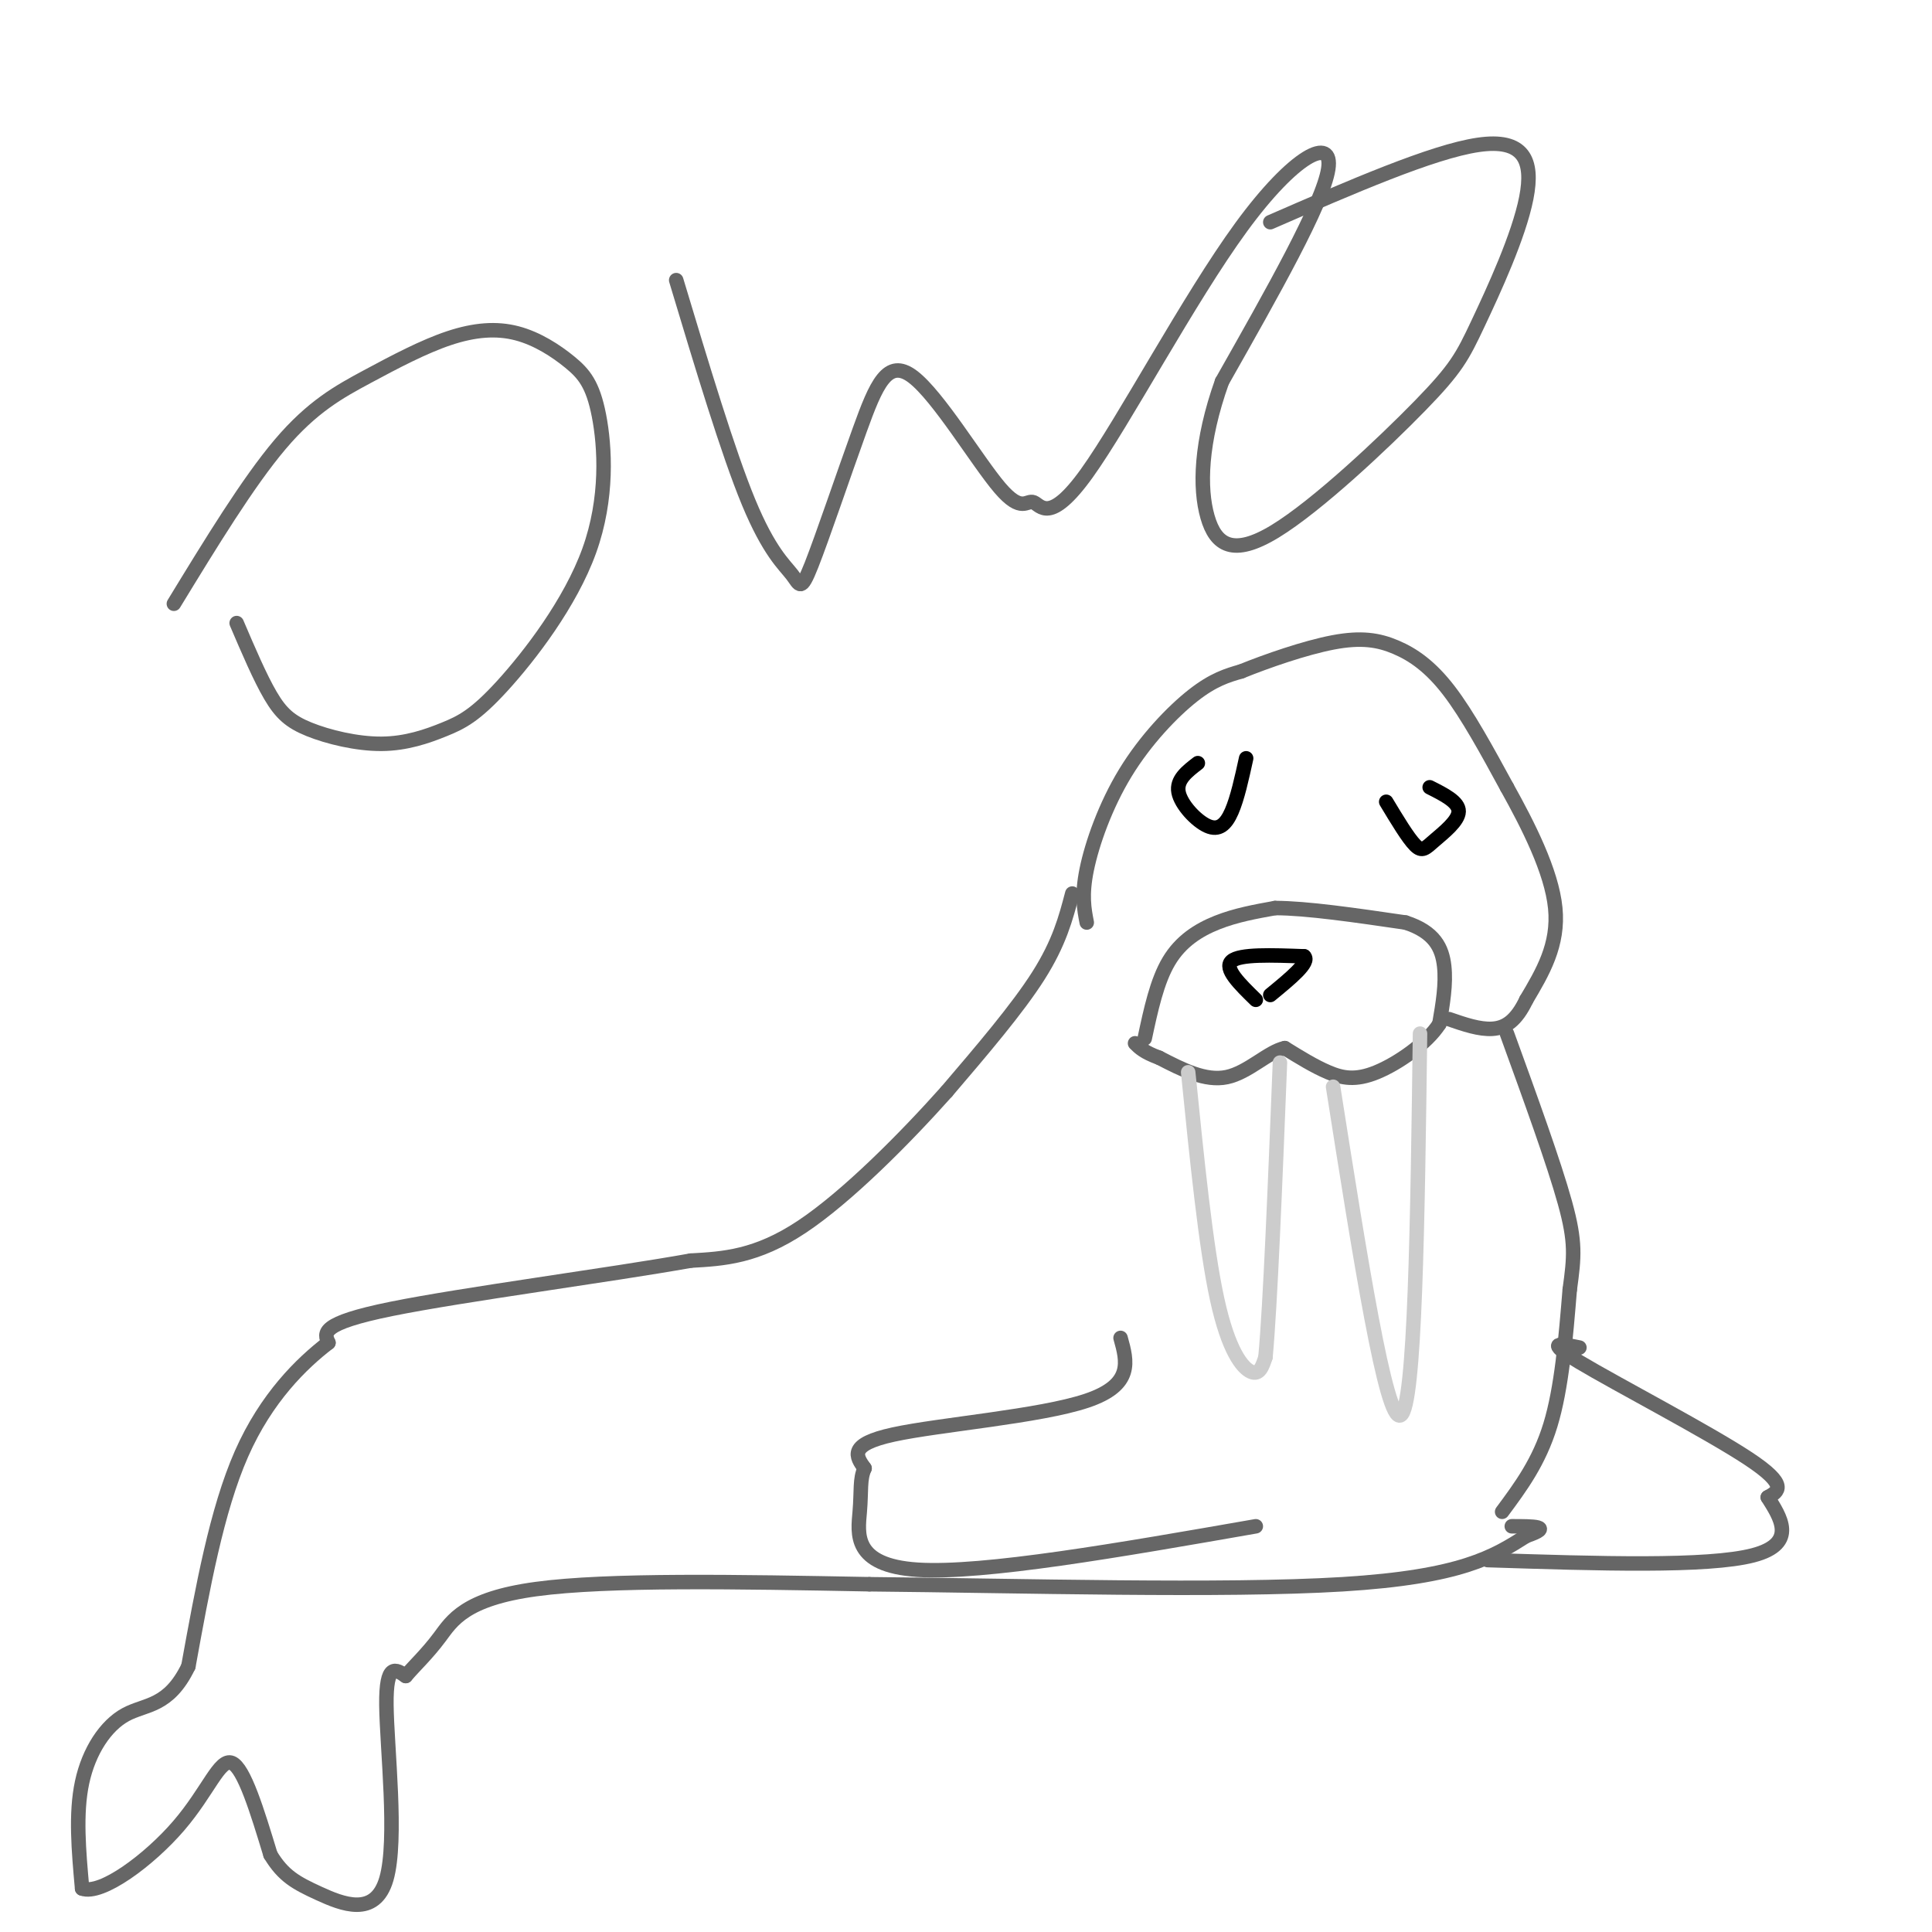 <svg viewBox='0 0 400 400' version='1.1' xmlns='http://www.w3.org/2000/svg' xmlns:xlink='http://www.w3.org/1999/xlink'><g fill='none' stroke='rgb(102,102,102)' stroke-width='3' stroke-linecap='round' stroke-linejoin='round'><path d='M225,191c-0.548,-2.833 -1.095,-5.667 0,-11c1.095,-5.333 3.833,-13.167 8,-20c4.167,-6.833 9.762,-12.667 14,-16c4.238,-3.333 7.119,-4.167 10,-5'/><path d='M257,139c5.199,-2.113 13.198,-4.896 19,-6c5.802,-1.104 9.408,-0.528 13,1c3.592,1.528 7.169,4.008 11,9c3.831,4.992 7.915,12.496 12,20'/><path d='M312,163c4.356,7.822 9.244,17.378 10,25c0.756,7.622 -2.622,13.311 -6,19'/><path d='M316,207c-2.089,4.378 -4.311,5.822 -7,6c-2.689,0.178 -5.844,-0.911 -9,-2'/><path d='M237,215c1.267,-5.933 2.533,-11.867 5,-16c2.467,-4.133 6.133,-6.467 10,-8c3.867,-1.533 7.933,-2.267 12,-3'/><path d='M264,188c6.500,0.000 16.750,1.500 27,3'/><path d='M291,191c6.022,1.933 7.578,5.267 8,9c0.422,3.733 -0.289,7.867 -1,12'/><path d='M298,212c-2.607,4.060 -8.625,8.208 -13,10c-4.375,1.792 -7.107,1.226 -10,0c-2.893,-1.226 -5.946,-3.113 -9,-5'/><path d='M266,217c-3.444,0.733 -7.556,5.067 -12,6c-4.444,0.933 -9.222,-1.533 -14,-4'/><path d='M240,219c-3.167,-1.167 -4.083,-2.083 -5,-3'/><path d='M222,185c-1.333,5.083 -2.667,10.167 -7,17c-4.333,6.833 -11.667,15.417 -19,24'/><path d='M196,226c-8.600,9.644 -20.600,21.756 -30,28c-9.400,6.244 -16.200,6.622 -23,7'/><path d='M143,261c-16.778,3.000 -47.222,7.000 -62,10c-14.778,3.000 -13.889,5.000 -13,7'/><path d='M68,278c-5.533,4.244 -12.867,11.356 -18,23c-5.133,11.644 -8.067,27.822 -11,44'/><path d='M39,345c-4.107,8.500 -8.875,7.750 -13,10c-4.125,2.250 -7.607,7.500 -9,14c-1.393,6.500 -0.696,14.250 0,22'/><path d='M17,391c3.964,1.464 13.875,-5.875 20,-13c6.125,-7.125 8.464,-14.036 11,-13c2.536,1.036 5.268,10.018 8,19'/><path d='M56,384c2.641,4.378 5.244,5.823 10,8c4.756,2.177 11.665,5.086 14,-3c2.335,-8.086 0.096,-27.167 0,-36c-0.096,-8.833 1.952,-7.416 4,-6'/><path d='M84,347c1.833,-2.155 4.417,-4.542 7,-8c2.583,-3.458 5.167,-7.988 20,-10c14.833,-2.012 41.917,-1.506 69,-1'/><path d='M180,328c30.822,0.289 73.378,1.511 98,0c24.622,-1.511 31.311,-5.756 38,-10'/><path d='M316,318c5.833,-2.000 1.417,-2.000 -3,-2'/><path d='M311,313c3.833,-5.167 7.667,-10.333 10,-18c2.333,-7.667 3.167,-17.833 4,-28'/><path d='M325,267c0.933,-6.800 1.267,-9.800 -1,-18c-2.267,-8.200 -7.133,-21.600 -12,-35'/></g>
<g fill='none' stroke='rgb(204,204,204)' stroke-width='3' stroke-linecap='round' stroke-linejoin='round'><path d='M246,222c1.822,18.111 3.644,36.222 6,47c2.356,10.778 5.244,14.222 7,15c1.756,0.778 2.378,-1.111 3,-3'/><path d='M262,281c1.000,-10.667 2.000,-35.833 3,-61'/><path d='M276,225c5.500,34.917 11.000,69.833 14,68c3.000,-1.833 3.500,-40.417 4,-79'/></g>
<g fill='none' stroke='rgb(0,0,0)' stroke-width='3' stroke-linecap='round' stroke-linejoin='round'><path d='M248,158c-2.238,1.720 -4.476,3.440 -4,6c0.476,2.560 3.667,5.958 6,7c2.333,1.042 3.810,-0.274 5,-3c1.190,-2.726 2.095,-6.863 3,-11'/><path d='M287,166c2.268,3.768 4.536,7.536 6,9c1.464,1.464 2.125,0.625 4,-1c1.875,-1.625 4.964,-4.036 5,-6c0.036,-1.964 -2.982,-3.482 -6,-5'/><path d='M260,207c-3.333,-3.250 -6.667,-6.500 -5,-8c1.667,-1.500 8.333,-1.250 15,-1'/><path d='M270,198c1.333,1.167 -2.833,4.583 -7,8'/></g>
<g fill='none' stroke='rgb(102,102,102)' stroke-width='3' stroke-linecap='round' stroke-linejoin='round'><path d='M232,277c1.356,4.867 2.711,9.733 -7,13c-9.711,3.267 -30.489,4.933 -40,7c-9.511,2.067 -7.756,4.533 -6,7'/><path d='M179,304c-1.036,2.298 -0.625,4.542 -1,9c-0.375,4.458 -1.536,11.131 12,12c13.536,0.869 41.768,-4.065 70,-9'/><path d='M327,279c-3.800,-0.778 -7.600,-1.556 0,3c7.600,4.556 26.600,14.444 35,20c8.400,5.556 6.200,6.778 4,8'/><path d='M366,310c2.400,3.867 6.400,9.533 -3,12c-9.400,2.467 -32.200,1.733 -55,1'/><path d='M49,129c2.418,5.655 4.836,11.310 7,15c2.164,3.690 4.073,5.414 8,7c3.927,1.586 9.872,3.035 15,3c5.128,-0.035 9.441,-1.553 13,-3c3.559,-1.447 6.366,-2.823 12,-9c5.634,-6.177 14.094,-17.156 18,-28c3.906,-10.844 3.256,-21.552 2,-28c-1.256,-6.448 -3.118,-8.636 -6,-11c-2.882,-2.364 -6.783,-4.904 -11,-6c-4.217,-1.096 -8.749,-0.747 -14,1c-5.251,1.747 -11.221,4.894 -17,8c-5.779,3.106 -11.365,6.173 -18,14c-6.635,7.827 -14.317,20.413 -22,33'/><path d='M140,58c5.375,17.873 10.750,35.746 15,46c4.250,10.254 7.375,12.889 9,15c1.625,2.111 1.749,3.697 4,-2c2.251,-5.697 6.629,-18.676 10,-28c3.371,-9.324 5.737,-14.992 11,-11c5.263,3.992 13.425,17.643 18,23c4.575,5.357 5.563,2.419 7,3c1.437,0.581 3.323,4.682 11,-6c7.677,-10.682 21.144,-36.145 32,-51c10.856,-14.855 19.102,-19.101 18,-12c-1.102,7.101 -11.551,25.551 -22,44'/><path d='M253,79c-4.485,12.592 -4.697,22.072 -3,28c1.697,5.928 5.304,8.304 14,3c8.696,-5.304 22.482,-18.289 30,-26c7.518,-7.711 8.768,-10.149 12,-17c3.232,-6.851 8.447,-18.114 10,-26c1.553,-7.886 -0.556,-12.396 -10,-11c-9.444,1.396 -26.222,8.698 -43,16'/></g>
</svg>